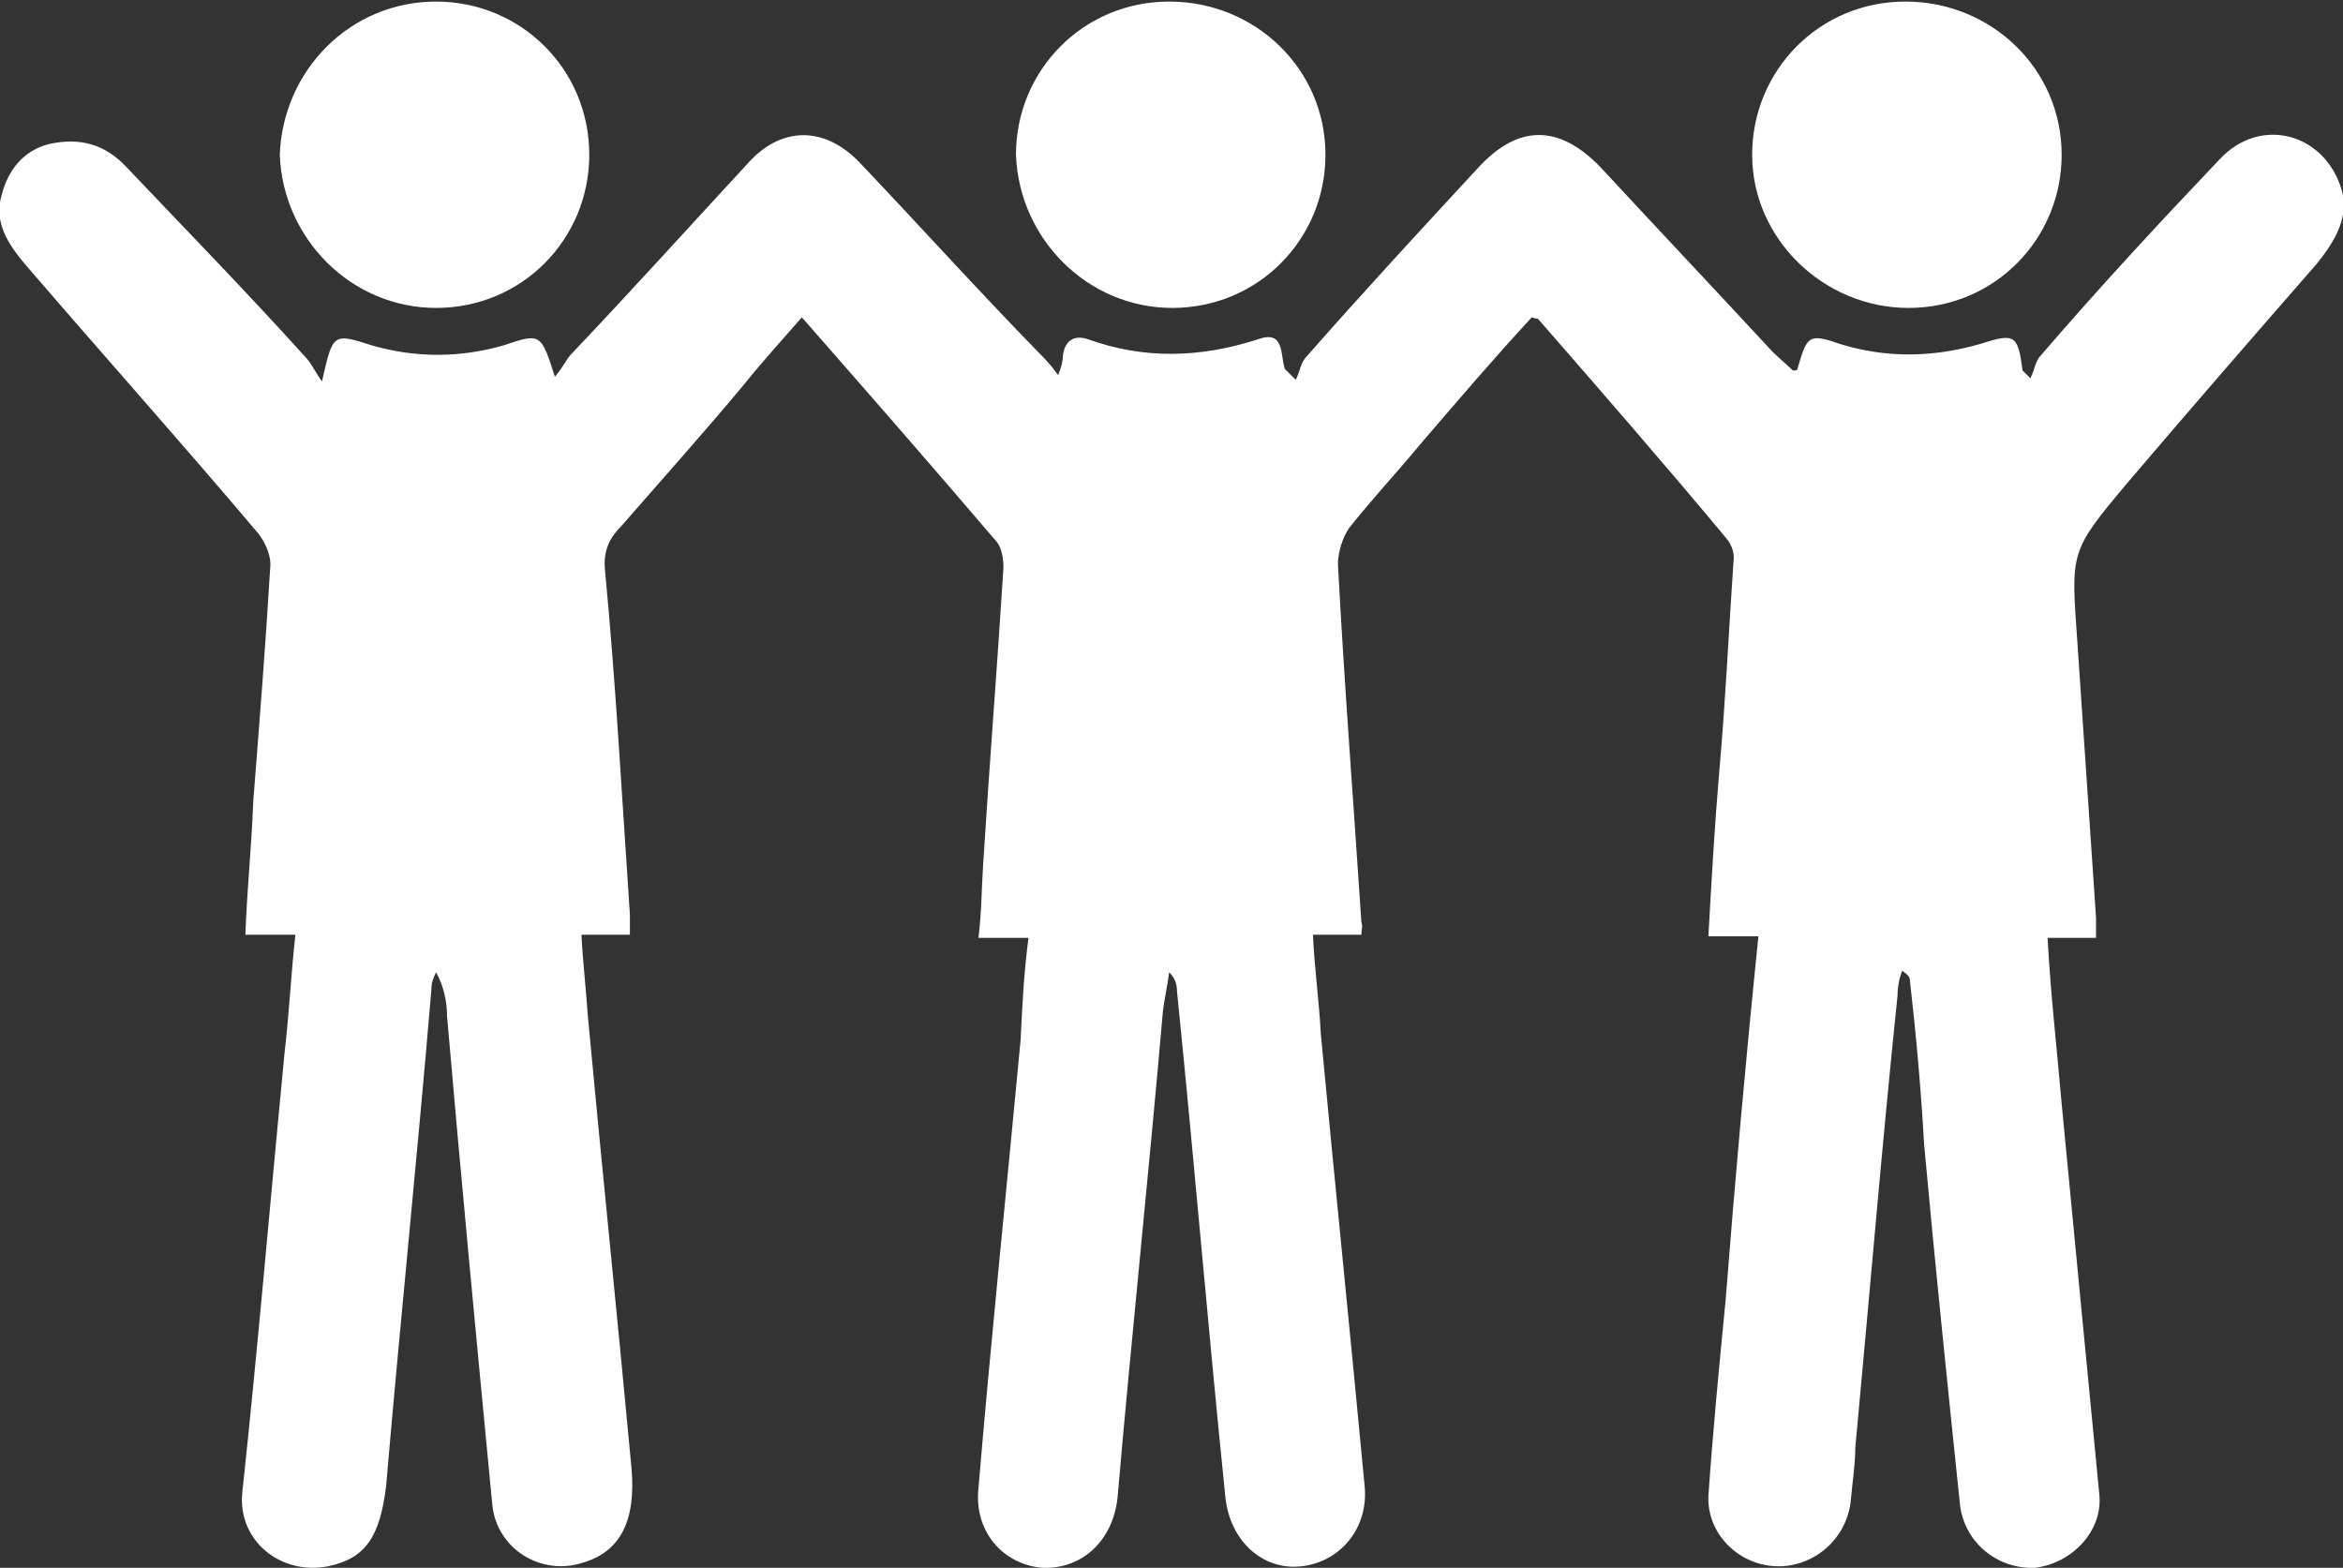 <?xml version="1.0" encoding="utf-8"?>
<!-- Generator: Adobe Illustrator 24.3.0, SVG Export Plug-In . SVG Version: 6.00 Build 0)  -->
<svg version="1.1" id="Ebene_1" xmlns="http://www.w3.org/2000/svg" xmlns:xlink="http://www.w3.org/1999/xlink" x="0px" y="0px"
	 viewBox="0 0 149.9 100.3" style="enable-background:new 0 0 149.9 100.3;" xml:space="preserve">
<rect x="0" y="0" width="149.9" height="100.3" fill="#333333" stroke="none"/>
<style type="text/css">
	.st0{fill:#FFFFFF;}
</style>
<g id="Ebene_2_1_">
	<g>
		<path class="st0" d="M75,19.7c5.5,0,9.8-4.4,9.8-9.8c0-5.5-4.5-9.8-10-9.8s-9.8,4.4-9.8,9.8C65.2,15.3,69.6,19.7,75,19.7z"/>
		<path class="st0" d="M122.1,19.7c5.5,0,9.8-4.4,9.8-9.8c0-5.5-4.5-9.8-10-9.8s-9.8,4.4-9.8,9.8S116.7,19.7,122.1,19.7z"/>
		<path class="st0" d="M27.9,19.7c5.5,0,9.8-4.4,9.8-9.8c0-5.5-4.4-9.8-9.8-9.8c-5.5,0-9.8,4.4-10,9.8
			C18.1,15.3,22.5,19.7,27.9,19.7z"/>
		<path class="st0" d="M149.8,12.1c-1.1-3.6-5.2-4.7-7.8-1.9c-3.9,4.1-7.7,8.2-11.4,12.5c-0.4,0.4-0.4,0.9-0.7,1.5
			c-0.1-0.1-0.4-0.4-0.5-0.5c-0.3-2.3-0.5-2.4-2.7-1.7c-3.1,0.9-6.1,0.9-9,0c-2-0.7-2.1-0.5-2.7,1.6c0,0.1-0.1,0.1-0.3,0.1
			c-0.4-0.4-0.9-0.8-1.3-1.2c-3.7-4-7.3-7.8-11-11.8c-2.7-2.8-5.3-2.7-7.8,0c-3.7,4-7.4,8-11,12.1c-0.4,0.4-0.4,0.9-0.7,1.5
			c-0.3-0.3-0.4-0.4-0.7-0.7c-0.3-0.9,0-2.5-1.7-1.9c-3.7,1.2-7.3,1.3-10.9,0c-0.9-0.3-1.5,0.1-1.6,1.1c0,0.3-0.1,0.7-0.3,1.2
			c-0.5-0.7-0.9-1.1-1.3-1.5c-3.9-4-7.6-8.1-11.4-12.1c-2.3-2.4-5.1-2.3-7.2,0.1c-3.7,4-7.4,8.1-11.2,12.1c-0.4,0.4-0.5,0.8-1.1,1.5
			c-0.9-2.8-0.9-2.8-3.3-2c-2.8,0.8-5.6,0.8-8.4,0c-2.5-0.8-2.5-0.8-3.2,2.3c-0.5-0.7-0.7-1.2-1.1-1.6c-3.7-4.1-7.6-8.1-11.4-12.1
			C6.7,9.2,5.1,8.8,3.2,9.2c-1.7,0.4-2.7,1.7-3.1,3.3c-0.5,1.7,0.4,3.1,1.5,4.4c4.9,5.7,10,11.4,14.9,17.2c0.4,0.5,0.8,1.3,0.8,2
			c-0.3,5.1-0.7,10.1-1.1,15.2c-0.1,2.8-0.4,5.6-0.5,8.5c1.2,0,2,0,3.2,0c-0.3,2.7-0.4,5.1-0.7,7.6c-0.9,9.3-1.7,18.8-2.7,28.1
			c-0.3,3.1,2.5,5.3,5.5,4.7c2.4-0.5,3.3-1.9,3.7-5.1c0.9-10.5,2-21.1,2.9-31.8c0-0.4,0.1-0.7,0.3-1.1c0.5,0.9,0.7,1.9,0.7,2.8
			c0.9,10.4,1.9,20.9,2.9,31.3c0.3,2.8,3.1,4.5,5.7,3.7c2.5-0.7,3.5-2.7,3.2-6.1c-0.9-9.7-1.9-19.3-2.8-29c-0.1-1.6-0.3-3.2-0.4-5.1
			c1.2,0,2.1,0,3.1,0c0-0.5,0-0.9,0-1.3c-0.5-7.3-0.9-14.8-1.6-22.1c-0.1-1.2,0.3-2,1.1-2.8c2.7-3.1,5.3-6,7.8-9
			c1.2-1.5,2.4-2.8,3.7-4.3c4.3,4.9,8.4,9.6,12.5,14.4c0.3,0.4,0.4,1.1,0.4,1.6c-0.4,6.4-0.9,12.6-1.3,19c-0.1,1.5-0.1,3.1-0.3,4.7
			c1.1,0,2.1,0,3.2,0c-0.3,2.3-0.4,4.4-0.5,6.5c-0.9,9.6-1.9,19.2-2.7,28.7c-0.3,2.8,1.6,4.9,4.1,5.1c2.5,0.1,4.5-1.7,4.8-4.5
			c0.9-10.4,2-20.7,2.9-31.1c0.1-0.8,0.3-1.7,0.4-2.5c0.4,0.4,0.5,0.8,0.5,1.2c1.1,10.8,2,21.7,3.1,32.4c0.3,2.8,2.4,4.7,4.9,4.4
			c2.5-0.3,4.3-2.5,4-5.2c-0.9-9.6-1.9-19.3-2.8-28.9c-0.1-2-0.4-4.1-0.5-6.3c1.2,0,2.1,0,3.1,0c0-0.4,0.1-0.5,0-0.8
			c-0.5-7.6-1.1-15.3-1.5-22.9c0-0.8,0.3-1.7,0.7-2.3c1.5-1.9,3.1-3.6,4.5-5.3c2.4-2.8,4.8-5.6,7.2-8.2c0.3,0.1,0.4,0.1,0.4,0.1
			c4.1,4.7,8.1,9.3,12.1,14.1c0.3,0.4,0.5,0.9,0.4,1.5c-0.3,4.4-0.5,8.8-0.9,13.3c-0.3,3.5-0.5,7-0.7,10.6c1.2,0,2.1,0,3.2,0
			c-0.8,7.8-1.5,15.6-2.1,23.3c-0.4,4.1-0.8,8.2-1.1,12.5c-0.1,2.4,1.9,4.4,4.3,4.5c2.4,0.1,4.5-1.7,4.8-4.1
			c0.1-1.2,0.3-2.4,0.3-3.5c0.9-9.6,1.7-19.3,2.7-28.9c0-0.5,0.1-1.1,0.3-1.6c0.4,0.3,0.5,0.4,0.5,0.7c0.4,3.5,0.7,6.9,0.9,10.4
			c0.7,7.7,1.5,15.4,2.3,23.1c0.3,2.4,2.4,4.1,4.8,4c2.4-0.3,4.4-2.4,4.1-4.8c-0.8-8.2-1.6-16.6-2.4-24.9c-0.3-3.5-0.7-6.9-0.9-10.6
			c1.2,0,2.1,0,3.1,0c0-0.5,0-0.9,0-1.3c-0.4-5.9-0.8-11.8-1.2-17.7c-0.4-5.7-0.5-5.7,3.2-10.1c4-4.7,8-9.3,12.1-14
			C149.5,15.3,150.3,13.8,149.8,12.1z"/>
	</g>
</g>
</svg>
